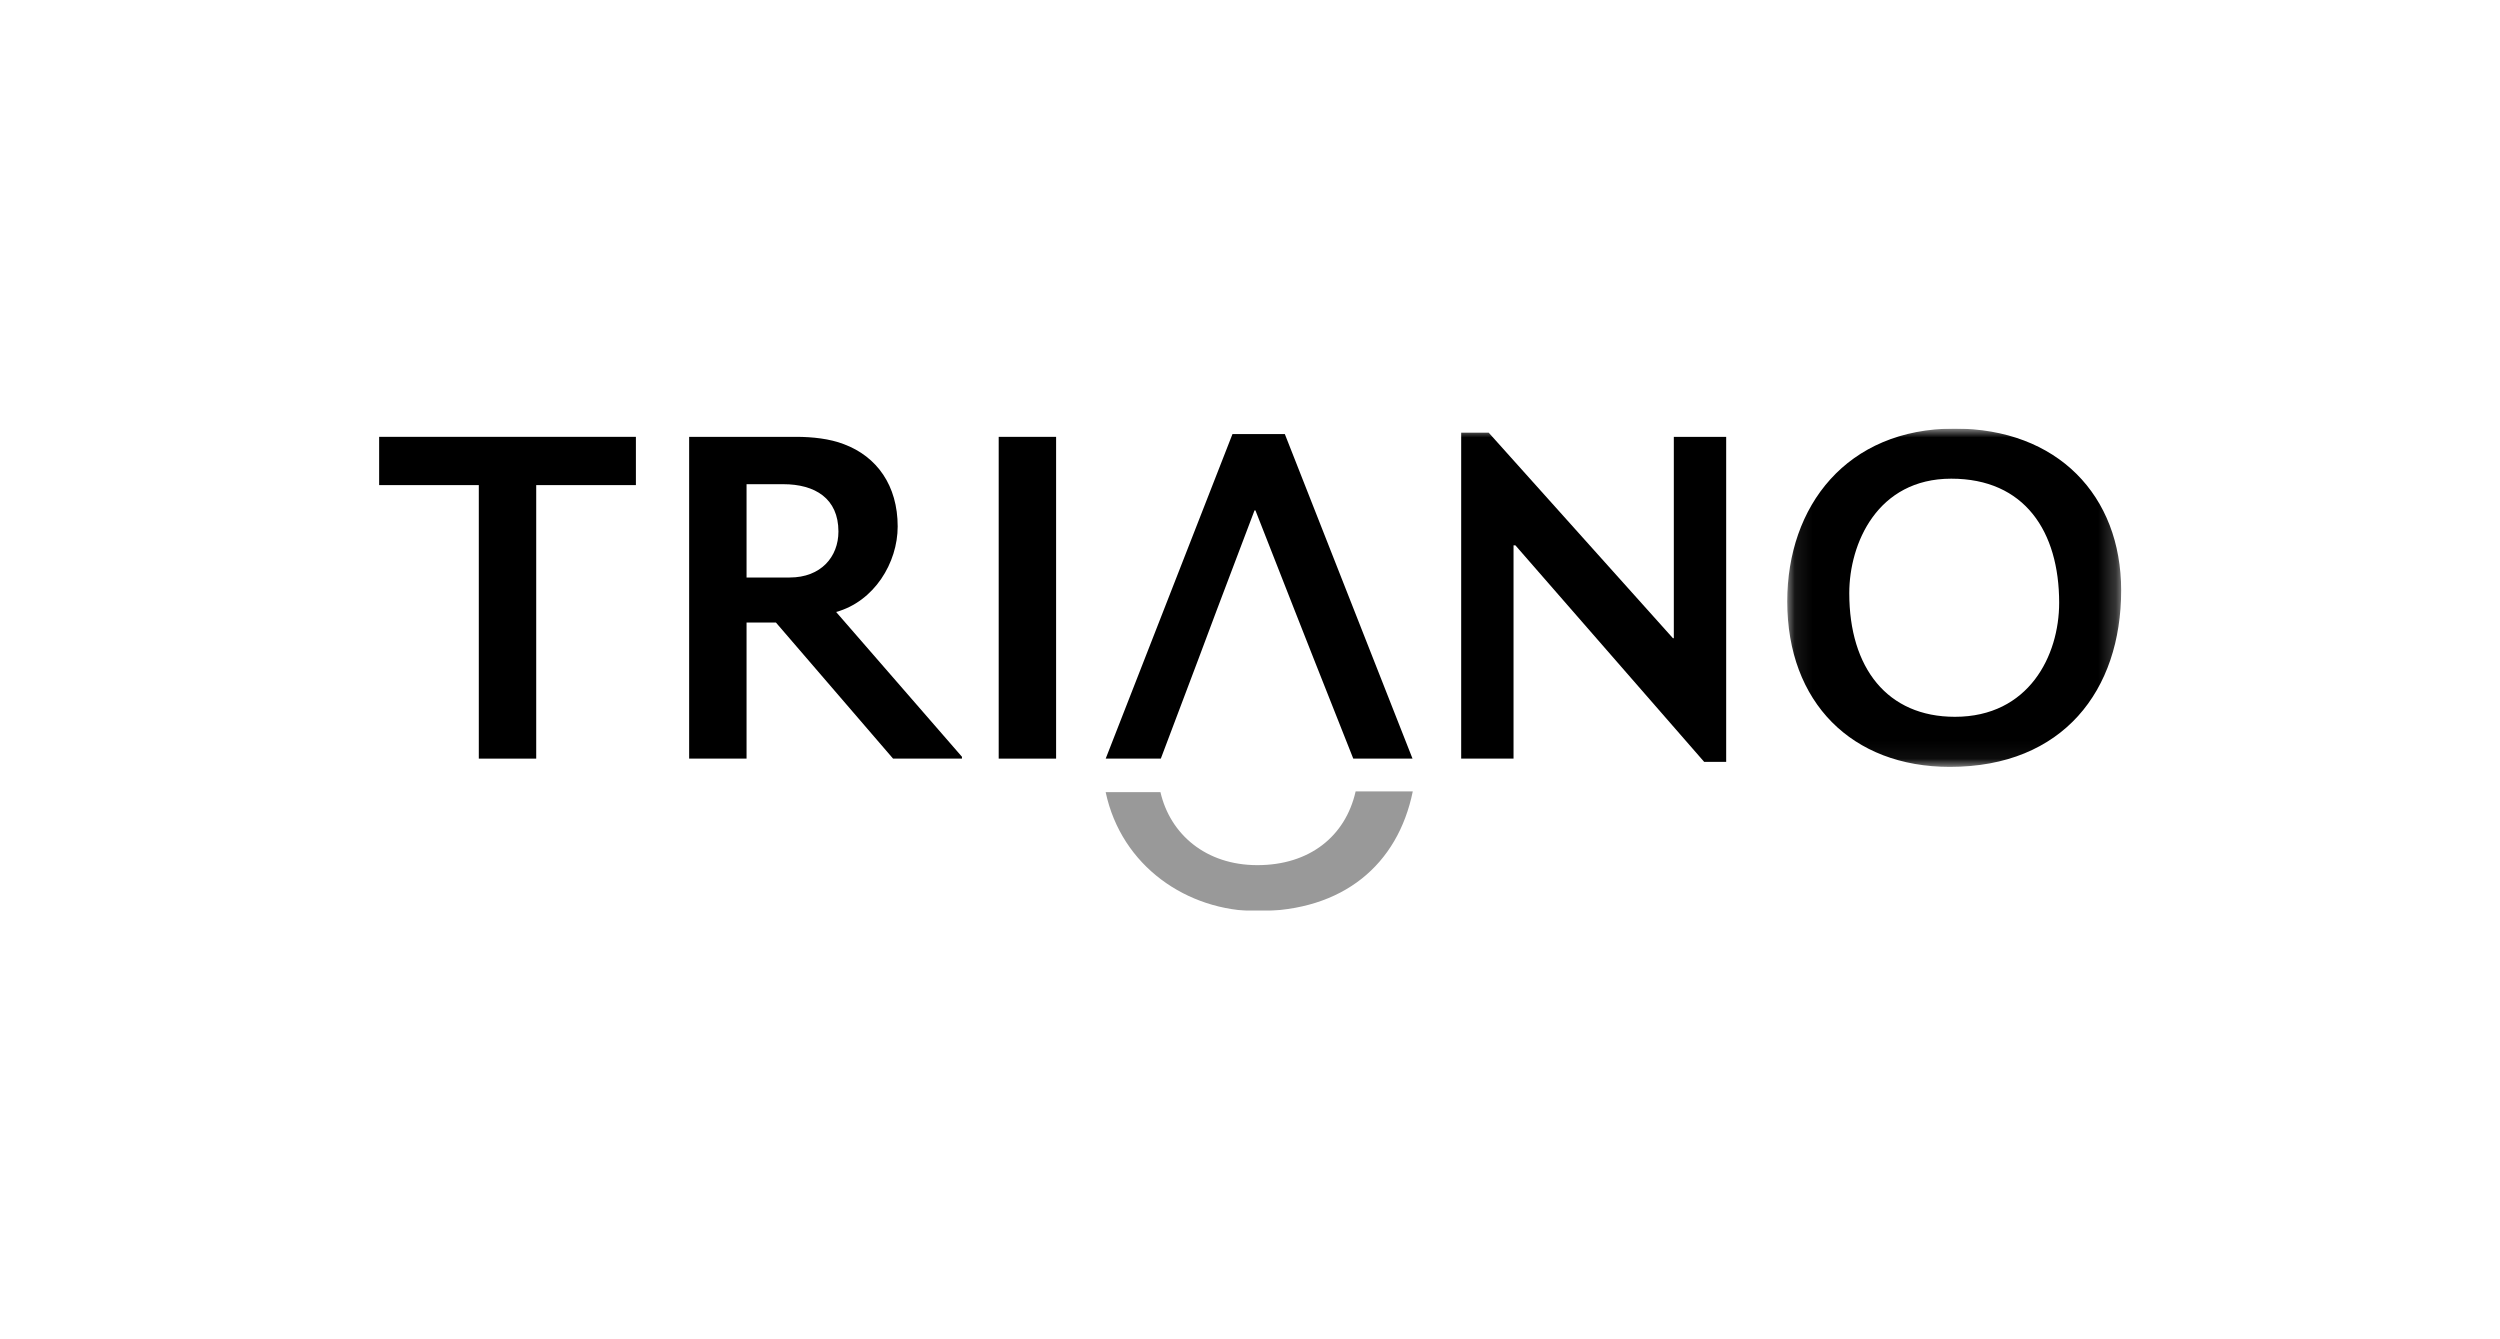 <svg width="140" height="75" viewBox="0 0 140 75" fill="none" xmlns="http://www.w3.org/2000/svg">
<g clip-path="url(#clip0_325_585)">
<path fill-rule="evenodd" clip-rule="evenodd" d="M30.028 27.166V42.483H26.813V27.166H21.232V24.463H35.61V27.166H30.028Z" fill="black"/>
<path fill-rule="evenodd" clip-rule="evenodd" d="M43.865 27.115H41.807V32.34H44.225C45.974 32.34 46.952 31.182 46.952 29.766C46.952 27.913 45.64 27.115 43.865 27.115ZM50.012 42.483L43.453 34.863H41.807V42.483H38.592V24.463H44.585C45.485 24.463 46.463 24.566 47.26 24.875C49.112 25.57 50.27 27.192 50.27 29.483C50.27 31.517 48.958 33.679 46.823 34.271L53.87 42.38V42.483H50.012Z" fill="black"/>
<mask id="mask0_325_585" style="mask-type:luminance" maskUnits="userSpaceOnUse" x="100" y="24" width="19" height="19">
<path d="M100.086 24H118.785V42.946H100.086V24Z" fill="white"/>
</mask>
<g mask="url(#mask0_325_585)">
<path fill-rule="evenodd" clip-rule="evenodd" d="M109.269 26.806C105.128 26.806 103.559 30.436 103.559 33.216C103.559 37.412 105.693 40.141 109.475 40.141C113.615 40.141 115.313 36.717 115.313 33.756C115.313 29.766 113.384 26.806 109.269 26.806ZM109.192 42.946C103.713 42.946 100.086 39.342 100.086 33.679C100.086 28.351 103.404 24 109.449 24C115.236 24 118.785 27.759 118.785 33.061C118.785 38.648 115.545 42.946 109.192 42.946Z" fill="black"/>
</g>
<path fill-rule="evenodd" clip-rule="evenodd" d="M72.516 34.219L70.304 28.582H70.253L68.118 34.219L67.115 36.897L65.006 42.483H61.919L69.018 24.309H71.951L79.101 42.483H75.783L73.571 36.897L72.516 34.219Z" fill="black"/>
<mask id="mask1_325_585" style="mask-type:luminance" maskUnits="userSpaceOnUse" x="21" y="24" width="98" height="41">
<path d="M21 64.728H118.785V24H21V64.728Z" fill="white"/>
</mask>
<g mask="url(#mask1_325_585)">
<path fill-rule="evenodd" clip-rule="evenodd" d="M55.927 42.483H59.142V24.463H55.927V42.483Z" fill="black"/>
</g>
<mask id="mask2_325_585" style="mask-type:luminance" maskUnits="userSpaceOnUse" x="21" y="24" width="98" height="41">
<path d="M21 64.728H118.785V24H21V64.728Z" fill="white"/>
</mask>
<g mask="url(#mask2_325_585)">
<path fill-rule="evenodd" clip-rule="evenodd" d="M95.432 42.663L84.861 30.538H84.758V42.483H81.826V24.231H83.369L93.683 35.738H93.734V24.463H96.666V42.663H95.432Z" fill="black"/>
</g>
<mask id="mask3_325_585" style="mask-type:luminance" maskUnits="userSpaceOnUse" x="21" y="24" width="98" height="34">
<path d="M21 57.888H118.785V24H21V57.888Z" fill="white"/>
</mask>
<g mask="url(#mask3_325_585)">
<path fill-rule="evenodd" clip-rule="evenodd" d="M79.115 44.32H75.915C75.344 46.835 73.334 48.448 70.412 48.448C67.532 48.448 65.532 46.725 64.985 44.36H61.917C62.801 48.52 66.492 51.023 70.412 51.023C75.214 51.023 78.275 48.427 79.115 44.32Z" fill="black" fill-opacity="0.4"/>
</g>
</g>
<defs>
<clipPath id="clip0_325_585">
<rect width="98" height="27" fill="white" transform="translate(21 24)"/>
</clipPath>
</defs>
</svg>
